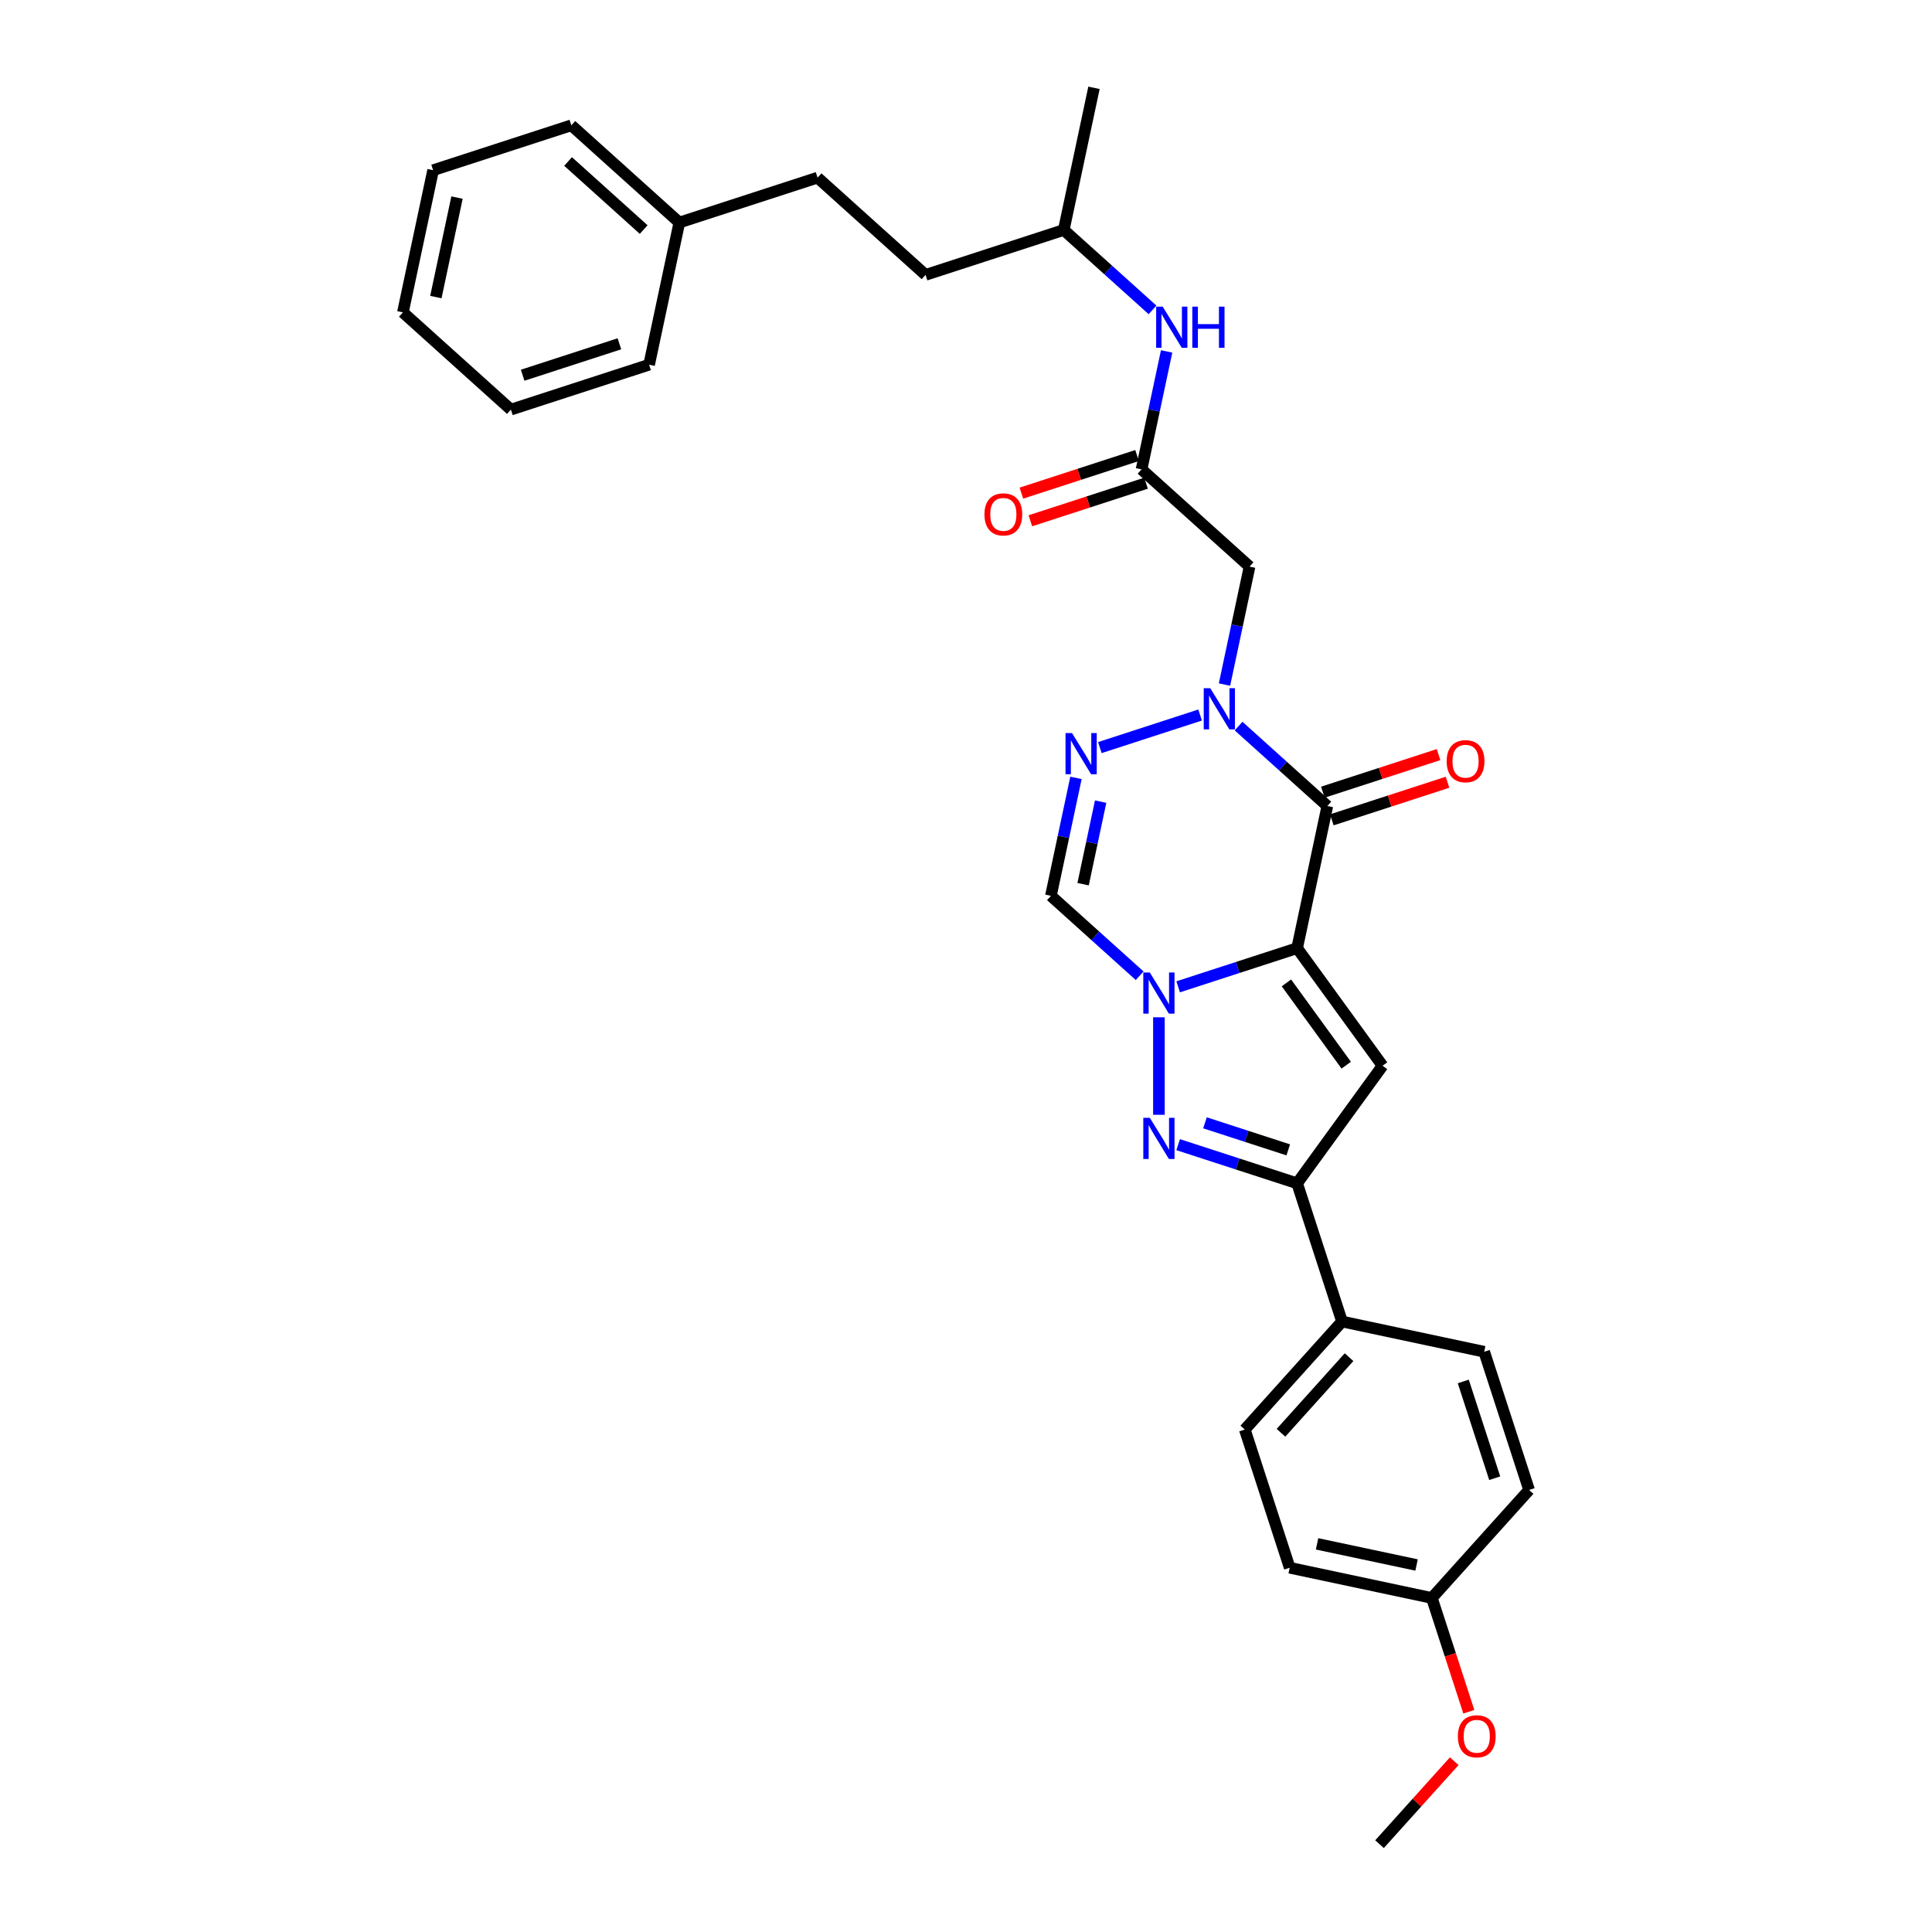 <?xml version='1.0' encoding='iso-8859-1'?>
<svg version='1.1' baseProfile='full'
              xmlns='http://www.w3.org/2000/svg'
                      xmlns:rdkit='http://www.rdkit.org/xml'
                      xmlns:xlink='http://www.w3.org/1999/xlink'
                  xml:space='preserve'
width='1000px' height='1000px' viewBox='0 0 1000 1000'>
<!-- END OF HEADER -->
<rect style='opacity:1.0;fill:#FFFFFF;stroke:none' width='1000' height='1000' x='0' y='0'> </rect>
<path class='bond-0' d='M 671.39,490.769 L 640.599,500.774' style='fill:none;fill-rule:evenodd;stroke:#000000;stroke-width:6px;stroke-linecap:butt;stroke-linejoin:miter;stroke-opacity:1' />
<path class='bond-0' d='M 640.599,500.774 L 609.809,510.778' style='fill:none;fill-rule:evenodd;stroke:#0000FF;stroke-width:6px;stroke-linecap:butt;stroke-linejoin:miter;stroke-opacity:1' />
<path class='bond-1' d='M 671.39,490.769 L 687.029,417.191' style='fill:none;fill-rule:evenodd;stroke:#000000;stroke-width:6px;stroke-linecap:butt;stroke-linejoin:miter;stroke-opacity:1' />
<path class='bond-3' d='M 671.39,490.769 L 715.604,551.626' style='fill:none;fill-rule:evenodd;stroke:#000000;stroke-width:6px;stroke-linecap:butt;stroke-linejoin:miter;stroke-opacity:1' />
<path class='bond-3' d='M 665.851,508.741 L 696.801,551.34' style='fill:none;fill-rule:evenodd;stroke:#000000;stroke-width:6px;stroke-linecap:butt;stroke-linejoin:miter;stroke-opacity:1' />
<path class='bond-4' d='M 599.849,526.546 L 599.849,577.018' style='fill:none;fill-rule:evenodd;stroke:#0000FF;stroke-width:6px;stroke-linecap:butt;stroke-linejoin:miter;stroke-opacity:1' />
<path class='bond-7' d='M 589.89,505.047 L 566.919,484.364' style='fill:none;fill-rule:evenodd;stroke:#0000FF;stroke-width:6px;stroke-linecap:butt;stroke-linejoin:miter;stroke-opacity:1' />
<path class='bond-7' d='M 566.919,484.364 L 543.948,463.681' style='fill:none;fill-rule:evenodd;stroke:#000000;stroke-width:6px;stroke-linecap:butt;stroke-linejoin:miter;stroke-opacity:1' />
<path class='bond-2' d='M 687.029,417.191 L 664.059,396.508' style='fill:none;fill-rule:evenodd;stroke:#000000;stroke-width:6px;stroke-linecap:butt;stroke-linejoin:miter;stroke-opacity:1' />
<path class='bond-2' d='M 664.059,396.508 L 641.088,375.825' style='fill:none;fill-rule:evenodd;stroke:#0000FF;stroke-width:6px;stroke-linecap:butt;stroke-linejoin:miter;stroke-opacity:1' />
<path class='bond-11' d='M 689.354,424.345 L 719.295,414.617' style='fill:none;fill-rule:evenodd;stroke:#000000;stroke-width:6px;stroke-linecap:butt;stroke-linejoin:miter;stroke-opacity:1' />
<path class='bond-11' d='M 719.295,414.617 L 749.235,404.888' style='fill:none;fill-rule:evenodd;stroke:#FF0000;stroke-width:6px;stroke-linecap:butt;stroke-linejoin:miter;stroke-opacity:1' />
<path class='bond-11' d='M 684.705,410.037 L 714.646,400.308' style='fill:none;fill-rule:evenodd;stroke:#000000;stroke-width:6px;stroke-linecap:butt;stroke-linejoin:miter;stroke-opacity:1' />
<path class='bond-11' d='M 714.646,400.308 L 744.586,390.58' style='fill:none;fill-rule:evenodd;stroke:#FF0000;stroke-width:6px;stroke-linecap:butt;stroke-linejoin:miter;stroke-opacity:1' />
<path class='bond-5' d='M 621.169,370.093 L 569.285,386.951' style='fill:none;fill-rule:evenodd;stroke:#0000FF;stroke-width:6px;stroke-linecap:butt;stroke-linejoin:miter;stroke-opacity:1' />
<path class='bond-8' d='M 633.792,354.325 L 640.28,323.802' style='fill:none;fill-rule:evenodd;stroke:#0000FF;stroke-width:6px;stroke-linecap:butt;stroke-linejoin:miter;stroke-opacity:1' />
<path class='bond-8' d='M 640.28,323.802 L 646.768,293.279' style='fill:none;fill-rule:evenodd;stroke:#000000;stroke-width:6px;stroke-linecap:butt;stroke-linejoin:miter;stroke-opacity:1' />
<path class='bond-6' d='M 715.604,551.626 L 671.39,612.482' style='fill:none;fill-rule:evenodd;stroke:#000000;stroke-width:6px;stroke-linecap:butt;stroke-linejoin:miter;stroke-opacity:1' />
<path class='bond-31' d='M 609.809,592.473 L 640.599,602.477' style='fill:none;fill-rule:evenodd;stroke:#0000FF;stroke-width:6px;stroke-linecap:butt;stroke-linejoin:miter;stroke-opacity:1' />
<path class='bond-31' d='M 640.599,602.477 L 671.39,612.482' style='fill:none;fill-rule:evenodd;stroke:#000000;stroke-width:6px;stroke-linecap:butt;stroke-linejoin:miter;stroke-opacity:1' />
<path class='bond-31' d='M 623.695,581.166 L 645.248,588.169' style='fill:none;fill-rule:evenodd;stroke:#0000FF;stroke-width:6px;stroke-linecap:butt;stroke-linejoin:miter;stroke-opacity:1' />
<path class='bond-31' d='M 645.248,588.169 L 666.802,595.172' style='fill:none;fill-rule:evenodd;stroke:#000000;stroke-width:6px;stroke-linecap:butt;stroke-linejoin:miter;stroke-opacity:1' />
<path class='bond-32' d='M 556.924,402.634 L 550.436,433.158' style='fill:none;fill-rule:evenodd;stroke:#0000FF;stroke-width:6px;stroke-linecap:butt;stroke-linejoin:miter;stroke-opacity:1' />
<path class='bond-32' d='M 550.436,433.158 L 543.948,463.681' style='fill:none;fill-rule:evenodd;stroke:#000000;stroke-width:6px;stroke-linecap:butt;stroke-linejoin:miter;stroke-opacity:1' />
<path class='bond-32' d='M 569.693,414.919 L 565.152,436.285' style='fill:none;fill-rule:evenodd;stroke:#0000FF;stroke-width:6px;stroke-linecap:butt;stroke-linejoin:miter;stroke-opacity:1' />
<path class='bond-32' d='M 565.152,436.285 L 560.61,457.652' style='fill:none;fill-rule:evenodd;stroke:#000000;stroke-width:6px;stroke-linecap:butt;stroke-linejoin:miter;stroke-opacity:1' />
<path class='bond-10' d='M 671.39,612.482 L 694.635,684.022' style='fill:none;fill-rule:evenodd;stroke:#000000;stroke-width:6px;stroke-linecap:butt;stroke-linejoin:miter;stroke-opacity:1' />
<path class='bond-9' d='M 646.768,293.279 L 590.867,242.945' style='fill:none;fill-rule:evenodd;stroke:#000000;stroke-width:6px;stroke-linecap:butt;stroke-linejoin:miter;stroke-opacity:1' />
<path class='bond-12' d='M 590.867,242.945 L 597.355,212.422' style='fill:none;fill-rule:evenodd;stroke:#000000;stroke-width:6px;stroke-linecap:butt;stroke-linejoin:miter;stroke-opacity:1' />
<path class='bond-12' d='M 597.355,212.422 L 603.843,181.899' style='fill:none;fill-rule:evenodd;stroke:#0000FF;stroke-width:6px;stroke-linecap:butt;stroke-linejoin:miter;stroke-opacity:1' />
<path class='bond-13' d='M 588.542,235.791 L 558.602,245.519' style='fill:none;fill-rule:evenodd;stroke:#000000;stroke-width:6px;stroke-linecap:butt;stroke-linejoin:miter;stroke-opacity:1' />
<path class='bond-13' d='M 558.602,245.519 L 528.661,255.248' style='fill:none;fill-rule:evenodd;stroke:#FF0000;stroke-width:6px;stroke-linecap:butt;stroke-linejoin:miter;stroke-opacity:1' />
<path class='bond-13' d='M 593.191,250.099 L 563.251,259.828' style='fill:none;fill-rule:evenodd;stroke:#000000;stroke-width:6px;stroke-linecap:butt;stroke-linejoin:miter;stroke-opacity:1' />
<path class='bond-13' d='M 563.251,259.828 L 533.31,269.556' style='fill:none;fill-rule:evenodd;stroke:#FF0000;stroke-width:6px;stroke-linecap:butt;stroke-linejoin:miter;stroke-opacity:1' />
<path class='bond-14' d='M 694.635,684.022 L 644.301,739.923' style='fill:none;fill-rule:evenodd;stroke:#000000;stroke-width:6px;stroke-linecap:butt;stroke-linejoin:miter;stroke-opacity:1' />
<path class='bond-14' d='M 698.265,702.474 L 663.032,741.605' style='fill:none;fill-rule:evenodd;stroke:#000000;stroke-width:6px;stroke-linecap:butt;stroke-linejoin:miter;stroke-opacity:1' />
<path class='bond-15' d='M 694.635,684.022 L 768.213,699.662' style='fill:none;fill-rule:evenodd;stroke:#000000;stroke-width:6px;stroke-linecap:butt;stroke-linejoin:miter;stroke-opacity:1' />
<path class='bond-22' d='M 596.547,160.399 L 573.576,139.716' style='fill:none;fill-rule:evenodd;stroke:#0000FF;stroke-width:6px;stroke-linecap:butt;stroke-linejoin:miter;stroke-opacity:1' />
<path class='bond-22' d='M 573.576,139.716 L 550.605,119.033' style='fill:none;fill-rule:evenodd;stroke:#000000;stroke-width:6px;stroke-linecap:butt;stroke-linejoin:miter;stroke-opacity:1' />
<path class='bond-18' d='M 644.301,739.923 L 667.546,811.464' style='fill:none;fill-rule:evenodd;stroke:#000000;stroke-width:6px;stroke-linecap:butt;stroke-linejoin:miter;stroke-opacity:1' />
<path class='bond-17' d='M 768.213,699.662 L 791.458,771.203' style='fill:none;fill-rule:evenodd;stroke:#000000;stroke-width:6px;stroke-linecap:butt;stroke-linejoin:miter;stroke-opacity:1' />
<path class='bond-17' d='M 757.392,715.042 L 773.663,765.121' style='fill:none;fill-rule:evenodd;stroke:#000000;stroke-width:6px;stroke-linecap:butt;stroke-linejoin:miter;stroke-opacity:1' />
<path class='bond-16' d='M 741.125,827.104 L 791.458,771.203' style='fill:none;fill-rule:evenodd;stroke:#000000;stroke-width:6px;stroke-linecap:butt;stroke-linejoin:miter;stroke-opacity:1' />
<path class='bond-23' d='M 741.125,827.104 L 750.692,856.548' style='fill:none;fill-rule:evenodd;stroke:#000000;stroke-width:6px;stroke-linecap:butt;stroke-linejoin:miter;stroke-opacity:1' />
<path class='bond-23' d='M 750.692,856.548 L 760.259,885.992' style='fill:none;fill-rule:evenodd;stroke:#FF0000;stroke-width:6px;stroke-linecap:butt;stroke-linejoin:miter;stroke-opacity:1' />
<path class='bond-33' d='M 741.125,827.104 L 667.546,811.464' style='fill:none;fill-rule:evenodd;stroke:#000000;stroke-width:6px;stroke-linecap:butt;stroke-linejoin:miter;stroke-opacity:1' />
<path class='bond-33' d='M 733.216,810.042 L 681.711,799.094' style='fill:none;fill-rule:evenodd;stroke:#000000;stroke-width:6px;stroke-linecap:butt;stroke-linejoin:miter;stroke-opacity:1' />
<path class='bond-19' d='M 423.164,91.945 L 479.065,142.278' style='fill:none;fill-rule:evenodd;stroke:#000000;stroke-width:6px;stroke-linecap:butt;stroke-linejoin:miter;stroke-opacity:1' />
<path class='bond-20' d='M 423.164,91.945 L 351.623,115.189' style='fill:none;fill-rule:evenodd;stroke:#000000;stroke-width:6px;stroke-linecap:butt;stroke-linejoin:miter;stroke-opacity:1' />
<path class='bond-24' d='M 351.623,115.189 L 295.722,64.856' style='fill:none;fill-rule:evenodd;stroke:#000000;stroke-width:6px;stroke-linecap:butt;stroke-linejoin:miter;stroke-opacity:1' />
<path class='bond-24' d='M 333.171,118.82 L 294.04,83.586' style='fill:none;fill-rule:evenodd;stroke:#000000;stroke-width:6px;stroke-linecap:butt;stroke-linejoin:miter;stroke-opacity:1' />
<path class='bond-25' d='M 351.623,115.189 L 335.983,188.768' style='fill:none;fill-rule:evenodd;stroke:#000000;stroke-width:6px;stroke-linecap:butt;stroke-linejoin:miter;stroke-opacity:1' />
<path class='bond-21' d='M 479.065,142.278 L 550.605,119.033' style='fill:none;fill-rule:evenodd;stroke:#000000;stroke-width:6px;stroke-linecap:butt;stroke-linejoin:miter;stroke-opacity:1' />
<path class='bond-27' d='M 550.605,119.033 L 566.245,45.455' style='fill:none;fill-rule:evenodd;stroke:#000000;stroke-width:6px;stroke-linecap:butt;stroke-linejoin:miter;stroke-opacity:1' />
<path class='bond-26' d='M 752.71,911.594 L 733.373,933.069' style='fill:none;fill-rule:evenodd;stroke:#FF0000;stroke-width:6px;stroke-linecap:butt;stroke-linejoin:miter;stroke-opacity:1' />
<path class='bond-26' d='M 733.373,933.069 L 714.036,954.545' style='fill:none;fill-rule:evenodd;stroke:#000000;stroke-width:6px;stroke-linecap:butt;stroke-linejoin:miter;stroke-opacity:1' />
<path class='bond-29' d='M 295.722,64.856 L 224.181,88.101' style='fill:none;fill-rule:evenodd;stroke:#000000;stroke-width:6px;stroke-linecap:butt;stroke-linejoin:miter;stroke-opacity:1' />
<path class='bond-28' d='M 335.983,188.768 L 264.443,212.013' style='fill:none;fill-rule:evenodd;stroke:#000000;stroke-width:6px;stroke-linecap:butt;stroke-linejoin:miter;stroke-opacity:1' />
<path class='bond-28' d='M 320.603,177.947 L 270.525,194.218' style='fill:none;fill-rule:evenodd;stroke:#000000;stroke-width:6px;stroke-linecap:butt;stroke-linejoin:miter;stroke-opacity:1' />
<path class='bond-30' d='M 264.443,212.013 L 208.542,161.679' style='fill:none;fill-rule:evenodd;stroke:#000000;stroke-width:6px;stroke-linecap:butt;stroke-linejoin:miter;stroke-opacity:1' />
<path class='bond-34' d='M 224.181,88.101 L 208.542,161.679' style='fill:none;fill-rule:evenodd;stroke:#000000;stroke-width:6px;stroke-linecap:butt;stroke-linejoin:miter;stroke-opacity:1' />
<path class='bond-34' d='M 236.551,102.266 L 225.603,153.771' style='fill:none;fill-rule:evenodd;stroke:#000000;stroke-width:6px;stroke-linecap:butt;stroke-linejoin:miter;stroke-opacity:1' />
<path  class='atom-1' d='M 595.14 503.363
L 602.121 514.646
Q 602.813 515.76, 603.926 517.775
Q 605.04 519.791, 605.1 519.912
L 605.1 503.363
L 607.928 503.363
L 607.928 524.666
L 605.009 524.666
L 597.517 512.329
Q 596.645 510.885, 595.712 509.23
Q 594.809 507.575, 594.539 507.064
L 594.539 524.666
L 591.77 524.666
L 591.77 503.363
L 595.14 503.363
' fill='#0000FF'/>
<path  class='atom-3' d='M 626.419 356.206
L 633.4 367.489
Q 634.092 368.602, 635.205 370.618
Q 636.319 372.634, 636.379 372.755
L 636.379 356.206
L 639.207 356.206
L 639.207 377.509
L 636.289 377.509
L 628.797 365.172
Q 627.924 363.728, 626.991 362.073
Q 626.089 360.418, 625.818 359.907
L 625.818 377.509
L 623.05 377.509
L 623.05 356.206
L 626.419 356.206
' fill='#0000FF'/>
<path  class='atom-5' d='M 595.14 578.585
L 602.121 589.869
Q 602.813 590.982, 603.926 592.998
Q 605.04 595.014, 605.1 595.134
L 605.1 578.585
L 607.928 578.585
L 607.928 599.888
L 605.009 599.888
L 597.517 587.552
Q 596.645 586.107, 595.712 584.453
Q 594.809 582.798, 594.539 582.286
L 594.539 599.888
L 591.77 599.888
L 591.77 578.585
L 595.14 578.585
' fill='#0000FF'/>
<path  class='atom-6' d='M 554.879 379.451
L 561.859 390.734
Q 562.551 391.847, 563.665 393.863
Q 564.778 395.879, 564.838 396
L 564.838 379.451
L 567.667 379.451
L 567.667 400.754
L 564.748 400.754
L 557.256 388.417
Q 556.383 386.973, 555.45 385.318
Q 554.548 383.663, 554.277 383.152
L 554.277 400.754
L 551.509 400.754
L 551.509 379.451
L 554.879 379.451
' fill='#0000FF'/>
<path  class='atom-12' d='M 748.791 394.006
Q 748.791 388.891, 751.319 386.032
Q 753.846 383.174, 758.57 383.174
Q 763.294 383.174, 765.822 386.032
Q 768.349 388.891, 768.349 394.006
Q 768.349 399.181, 765.792 402.13
Q 763.234 405.049, 758.57 405.049
Q 753.876 405.049, 751.319 402.13
Q 748.791 399.211, 748.791 394.006
M 758.57 402.642
Q 761.82 402.642, 763.565 400.475
Q 765.34 398.279, 765.34 394.006
Q 765.34 389.824, 763.565 387.717
Q 761.82 385.581, 758.57 385.581
Q 755.321 385.581, 753.545 387.687
Q 751.8 389.794, 751.8 394.006
Q 751.8 398.309, 753.545 400.475
Q 755.321 402.642, 758.57 402.642
' fill='#FF0000'/>
<path  class='atom-13' d='M 601.798 158.715
L 608.778 169.999
Q 609.47 171.112, 610.584 173.128
Q 611.697 175.144, 611.757 175.264
L 611.757 158.715
L 614.585 158.715
L 614.585 180.018
L 611.667 180.018
L 604.175 167.682
Q 603.302 166.237, 602.369 164.583
Q 601.467 162.928, 601.196 162.416
L 601.196 180.018
L 598.428 180.018
L 598.428 158.715
L 601.798 158.715
' fill='#0000FF'/>
<path  class='atom-13' d='M 617.143 158.715
L 620.031 158.715
L 620.031 167.772
L 630.924 167.772
L 630.924 158.715
L 633.812 158.715
L 633.812 180.018
L 630.924 180.018
L 630.924 170.179
L 620.031 170.179
L 620.031 180.018
L 617.143 180.018
L 617.143 158.715
' fill='#0000FF'/>
<path  class='atom-14' d='M 509.547 266.25
Q 509.547 261.135, 512.075 258.277
Q 514.602 255.418, 519.326 255.418
Q 524.05 255.418, 526.578 258.277
Q 529.105 261.135, 529.105 266.25
Q 529.105 271.426, 526.548 274.374
Q 523.99 277.293, 519.326 277.293
Q 514.632 277.293, 512.075 274.374
Q 509.547 271.456, 509.547 266.25
M 519.326 274.886
Q 522.576 274.886, 524.321 272.719
Q 526.096 270.523, 526.096 266.25
Q 526.096 262.068, 524.321 259.962
Q 522.576 257.825, 519.326 257.825
Q 516.077 257.825, 514.301 259.932
Q 512.556 262.038, 512.556 266.25
Q 512.556 270.553, 514.301 272.719
Q 516.077 274.886, 519.326 274.886
' fill='#FF0000'/>
<path  class='atom-24' d='M 754.591 898.705
Q 754.591 893.589, 757.118 890.731
Q 759.646 887.873, 764.37 887.873
Q 769.094 887.873, 771.621 890.731
Q 774.149 893.589, 774.149 898.705
Q 774.149 903.88, 771.591 906.829
Q 769.034 909.747, 764.37 909.747
Q 759.676 909.747, 757.118 906.829
Q 754.591 903.91, 754.591 898.705
M 764.37 907.34
Q 767.619 907.34, 769.365 905.174
Q 771.14 902.977, 771.14 898.705
Q 771.14 894.522, 769.365 892.416
Q 767.619 890.28, 764.37 890.28
Q 761.12 890.28, 759.345 892.386
Q 757.6 894.492, 757.6 898.705
Q 757.6 903.007, 759.345 905.174
Q 761.12 907.34, 764.37 907.34
' fill='#FF0000'/>
</svg>
